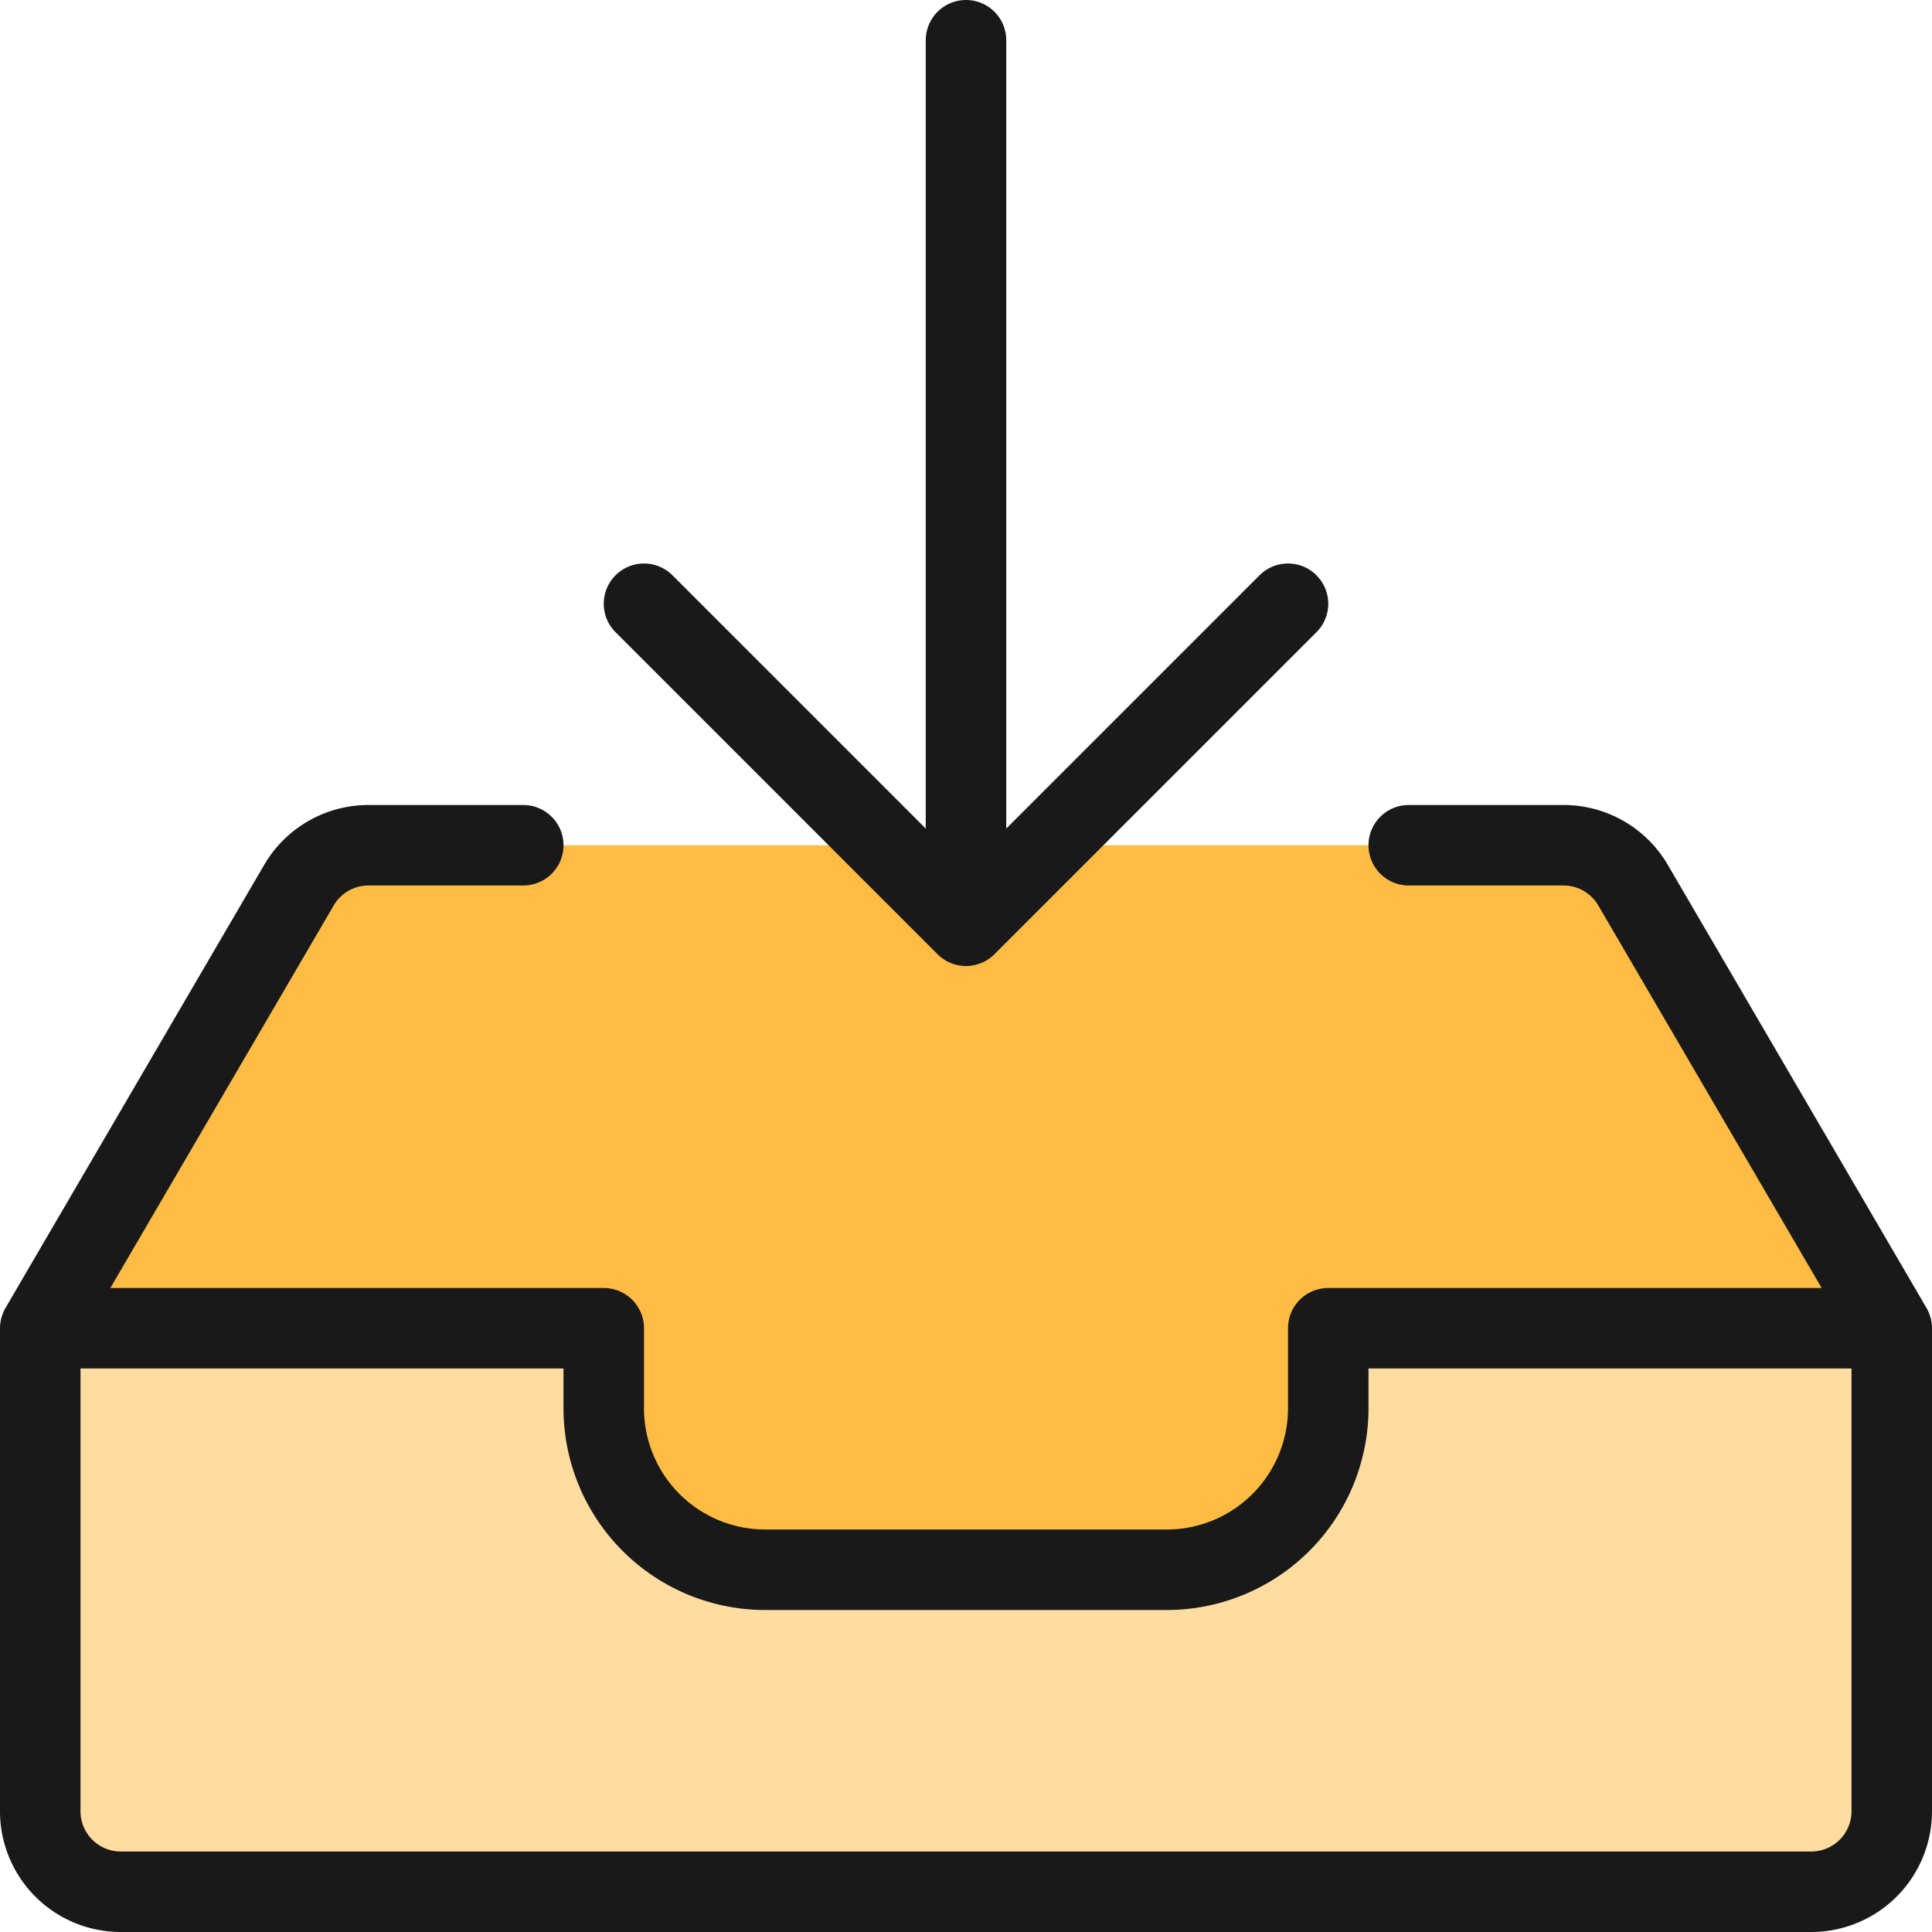 <svg width="30" height="30" fill="none" xmlns="http://www.w3.org/2000/svg"><path d="M29.375 20.625v7.5a1.25 1.25 0 01-1.25 1.25H1.875a1.25 1.25 0 01-1.25-1.25v-7.5h8.75v1.25a2.508 2.508 0 002.5 2.5h6.25a2.508 2.508 0 002.5-2.5v-1.25h8.75z" fill="#FFDDA1"/><path d="M29.375 20.625h-8.75v1.25a2.508 2.508 0 01-2.5 2.5h-6.25a2.508 2.508 0 01-2.5-2.5v-1.25H.625l4.013-6.875a1.25 1.25 0 011.075-.625h18.562a1.25 1.25 0 011.088.625l4.012 6.875z" fill="#FFBC44"/><path d="M.625 20.625v7.5a1.25 1.25 0 001.25 1.25h26.25a1.25 1.25 0 001.25-1.25v-7.5m-28.75 0h8.75v1.25a2.508 2.508 0 002.5 2.5h6.25a2.508 2.508 0 002.5-2.5v-1.25h8.75m-28.75 0l4.014-6.875a1.25 1.25 0 011.079-.625h2.407m21.25 7.5l-4.014-6.875a1.25 1.25 0 00-1.079-.625h-2.407M15 14.375V.625m0 13.75l5-5m-5 5l-5-5" stroke="#191919" stroke-width="1.25" stroke-linecap="round" stroke-linejoin="round"/></svg>